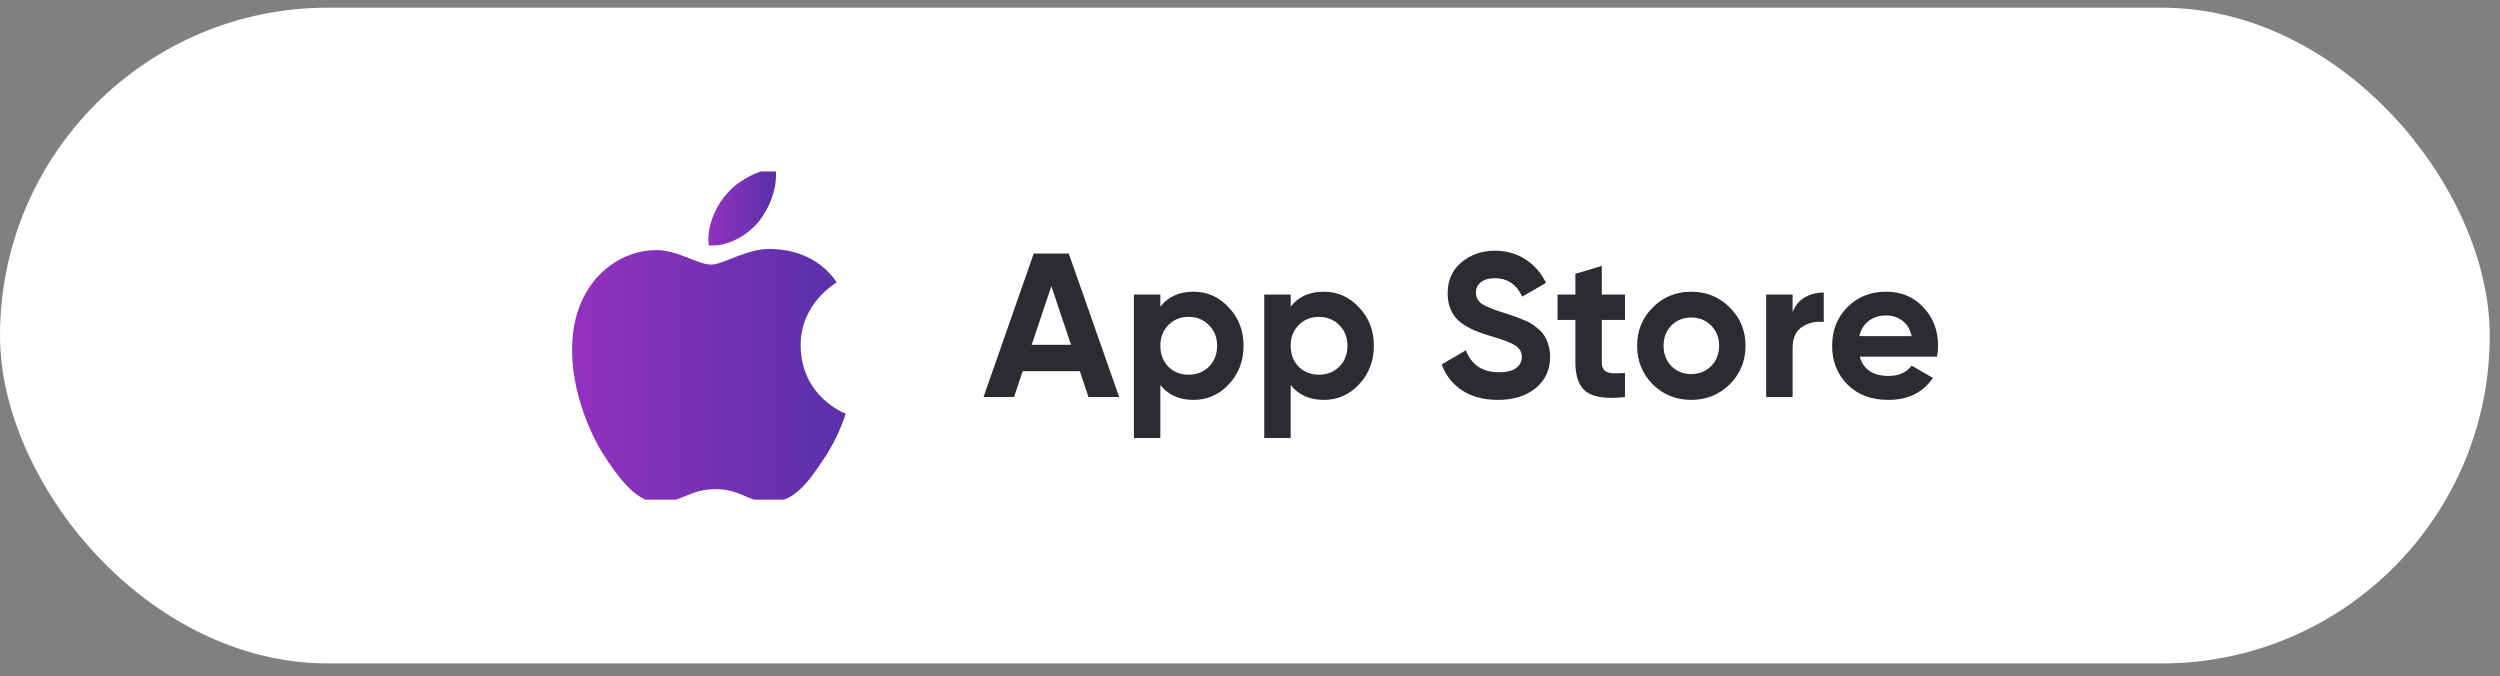 <svg width="122" height="33" viewBox="0 0 122 33" fill="none" xmlns="http://www.w3.org/2000/svg">
<rect x="0" y="0" width="122" height="33" fill="#808080" stroke="none"/>
<rect y="0.375" width="121.5" height="32" rx="16" fill="url(#paint0_linear_201_32189)"/>
<g clip-path="url(#clip0_201_32189)">
<path d="M39.073 16.876C39.05 14.825 40.766 13.823 40.835 13.777C39.874 12.365 38.363 12.183 37.837 12.16C36.578 12.023 35.342 12.912 34.701 12.912C34.037 12.912 33.053 12.183 31.977 12.205C30.604 12.228 29.322 13.025 28.613 14.256C27.148 16.762 28.247 20.453 29.643 22.48C30.329 23.483 31.153 24.576 32.229 24.531C33.282 24.485 33.671 23.87 34.93 23.87C36.166 23.87 36.532 24.531 37.631 24.508C38.752 24.485 39.462 23.506 40.126 22.503C40.926 21.364 41.247 20.248 41.27 20.179C41.224 20.179 39.096 19.359 39.073 16.876Z" fill="url(#paint1_linear_201_32189)"/>
<path d="M37.011 10.838C37.56 10.132 37.95 9.198 37.858 8.218C37.057 8.264 36.027 8.788 35.455 9.471C34.928 10.064 34.471 11.066 34.585 11.977C35.501 12.046 36.416 11.522 37.011 10.838Z" fill="url(#paint2_linear_201_32189)"/>
</g>
<path d="M53.116 19.375L52.696 18.114H49.906L49.486 19.375H47.996L50.446 12.374H52.156L54.616 19.375H53.116ZM50.346 16.825H52.266L51.306 13.964L50.346 16.825ZM58.245 14.235C58.919 14.235 59.492 14.491 59.965 15.005C60.445 15.511 60.685 16.134 60.685 16.875C60.685 17.614 60.445 18.241 59.965 18.755C59.492 19.261 58.919 19.515 58.245 19.515C57.545 19.515 57.005 19.271 56.625 18.785V21.375H55.335V14.374H56.625V14.964C57.005 14.478 57.545 14.235 58.245 14.235ZM57.015 17.895C57.275 18.154 57.605 18.285 58.005 18.285C58.405 18.285 58.735 18.154 58.995 17.895C59.262 17.628 59.395 17.288 59.395 16.875C59.395 16.461 59.262 16.125 58.995 15.864C58.735 15.598 58.405 15.464 58.005 15.464C57.605 15.464 57.275 15.598 57.015 15.864C56.755 16.125 56.625 16.461 56.625 16.875C56.625 17.288 56.755 17.628 57.015 17.895ZM64.605 14.235C65.278 14.235 65.852 14.491 66.325 15.005C66.805 15.511 67.045 16.134 67.045 16.875C67.045 17.614 66.805 18.241 66.325 18.755C65.852 19.261 65.278 19.515 64.605 19.515C63.905 19.515 63.365 19.271 62.985 18.785V21.375H61.695V14.374H62.985V14.964C63.365 14.478 63.905 14.235 64.605 14.235ZM63.375 17.895C63.635 18.154 63.965 18.285 64.365 18.285C64.765 18.285 65.095 18.154 65.355 17.895C65.622 17.628 65.755 17.288 65.755 16.875C65.755 16.461 65.622 16.125 65.355 15.864C65.095 15.598 64.765 15.464 64.365 15.464C63.965 15.464 63.635 15.598 63.375 15.864C63.115 16.125 62.985 16.461 62.985 16.875C62.985 17.288 63.115 17.628 63.375 17.895ZM73.105 19.515C72.412 19.515 71.828 19.361 71.355 19.055C70.882 18.741 70.548 18.318 70.355 17.785L71.535 17.095C71.808 17.808 72.345 18.165 73.145 18.165C73.532 18.165 73.815 18.095 73.995 17.954C74.175 17.814 74.265 17.638 74.265 17.424C74.265 17.178 74.155 16.988 73.935 16.855C73.715 16.715 73.322 16.564 72.755 16.404C72.442 16.311 72.175 16.218 71.955 16.125C71.742 16.031 71.525 15.908 71.305 15.755C71.092 15.595 70.928 15.395 70.815 15.155C70.702 14.915 70.645 14.634 70.645 14.315C70.645 13.681 70.868 13.178 71.315 12.805C71.768 12.425 72.312 12.235 72.945 12.235C73.512 12.235 74.008 12.374 74.435 12.655C74.868 12.928 75.205 13.311 75.445 13.805L74.285 14.475C74.005 13.874 73.558 13.575 72.945 13.575C72.658 13.575 72.432 13.641 72.265 13.774C72.105 13.901 72.025 14.068 72.025 14.274C72.025 14.495 72.115 14.675 72.295 14.815C72.482 14.948 72.835 15.095 73.355 15.255C73.568 15.321 73.728 15.374 73.835 15.415C73.948 15.448 74.098 15.505 74.285 15.585C74.478 15.658 74.625 15.728 74.725 15.794C74.832 15.861 74.952 15.951 75.085 16.064C75.218 16.178 75.318 16.294 75.385 16.415C75.458 16.535 75.518 16.681 75.565 16.855C75.618 17.021 75.645 17.204 75.645 17.404C75.645 18.051 75.408 18.564 74.935 18.945C74.468 19.325 73.858 19.515 73.105 19.515ZM79.299 15.614H78.168V17.695C78.168 17.868 78.212 17.994 78.299 18.075C78.385 18.154 78.512 18.201 78.678 18.215C78.845 18.221 79.052 18.218 79.299 18.204V19.375C78.412 19.474 77.785 19.391 77.418 19.125C77.058 18.858 76.879 18.381 76.879 17.695V15.614H76.008V14.374H76.879V13.364L78.168 12.975V14.374H79.299V15.614ZM84.412 18.755C83.898 19.261 83.272 19.515 82.532 19.515C81.792 19.515 81.165 19.261 80.652 18.755C80.145 18.241 79.892 17.614 79.892 16.875C79.892 16.134 80.145 15.511 80.652 15.005C81.165 14.491 81.792 14.235 82.532 14.235C83.272 14.235 83.898 14.491 84.412 15.005C84.925 15.511 85.182 16.134 85.182 16.875C85.182 17.614 84.925 18.241 84.412 18.755ZM81.562 17.864C81.822 18.125 82.145 18.255 82.532 18.255C82.918 18.255 83.242 18.125 83.502 17.864C83.762 17.605 83.892 17.274 83.892 16.875C83.892 16.474 83.762 16.145 83.502 15.884C83.242 15.624 82.918 15.495 82.532 15.495C82.145 15.495 81.822 15.624 81.562 15.884C81.308 16.145 81.182 16.474 81.182 16.875C81.182 17.274 81.308 17.605 81.562 17.864ZM87.479 15.235C87.599 14.915 87.796 14.675 88.069 14.514C88.349 14.354 88.659 14.274 88.999 14.274V15.714C88.606 15.668 88.253 15.748 87.939 15.954C87.633 16.161 87.479 16.505 87.479 16.985V19.375H86.189V14.374H87.479V15.235ZM90.758 17.404C90.932 18.031 91.402 18.345 92.168 18.345C92.662 18.345 93.035 18.178 93.288 17.845L94.328 18.445C93.835 19.158 93.108 19.515 92.148 19.515C91.322 19.515 90.658 19.265 90.158 18.765C89.658 18.265 89.408 17.634 89.408 16.875C89.408 16.121 89.655 15.495 90.148 14.995C90.642 14.488 91.275 14.235 92.048 14.235C92.782 14.235 93.385 14.488 93.858 14.995C94.338 15.501 94.578 16.128 94.578 16.875C94.578 17.041 94.562 17.218 94.528 17.404H90.758ZM90.738 16.404H93.288C93.215 16.064 93.062 15.811 92.828 15.645C92.602 15.478 92.342 15.395 92.048 15.395C91.702 15.395 91.415 15.485 91.188 15.665C90.962 15.838 90.812 16.084 90.738 16.404Z" fill="#2B2C32"/>
<defs>
<linearGradient id="paint0_linear_201_32189" x1="121.5" y1="16.375" x2="1.95131e-07" y2="16.375" gradientUnits="userSpaceOnUse">
<stop stop-color="white"/>
<stop offset="1" stop-color="white"/>
</linearGradient>
<linearGradient id="paint1_linear_201_32189" x1="41.27" y1="18.339" x2="27.919" y2="18.339" gradientUnits="userSpaceOnUse">
<stop stop-color="#5930AA"/>
<stop offset="1" stop-color="#9332C0"/>
</linearGradient>
<linearGradient id="paint2_linear_201_32189" x1="37.871" y1="10.101" x2="34.567" y2="10.101" gradientUnits="userSpaceOnUse">
<stop stop-color="#5930AA"/>
<stop offset="1" stop-color="#9332C0"/>
</linearGradient>
<clipPath id="clip0_201_32189">
<rect width="16.016" height="16.016" fill="white" transform="translate(26.573 8.367)"/>
</clipPath>
</defs>
</svg>
